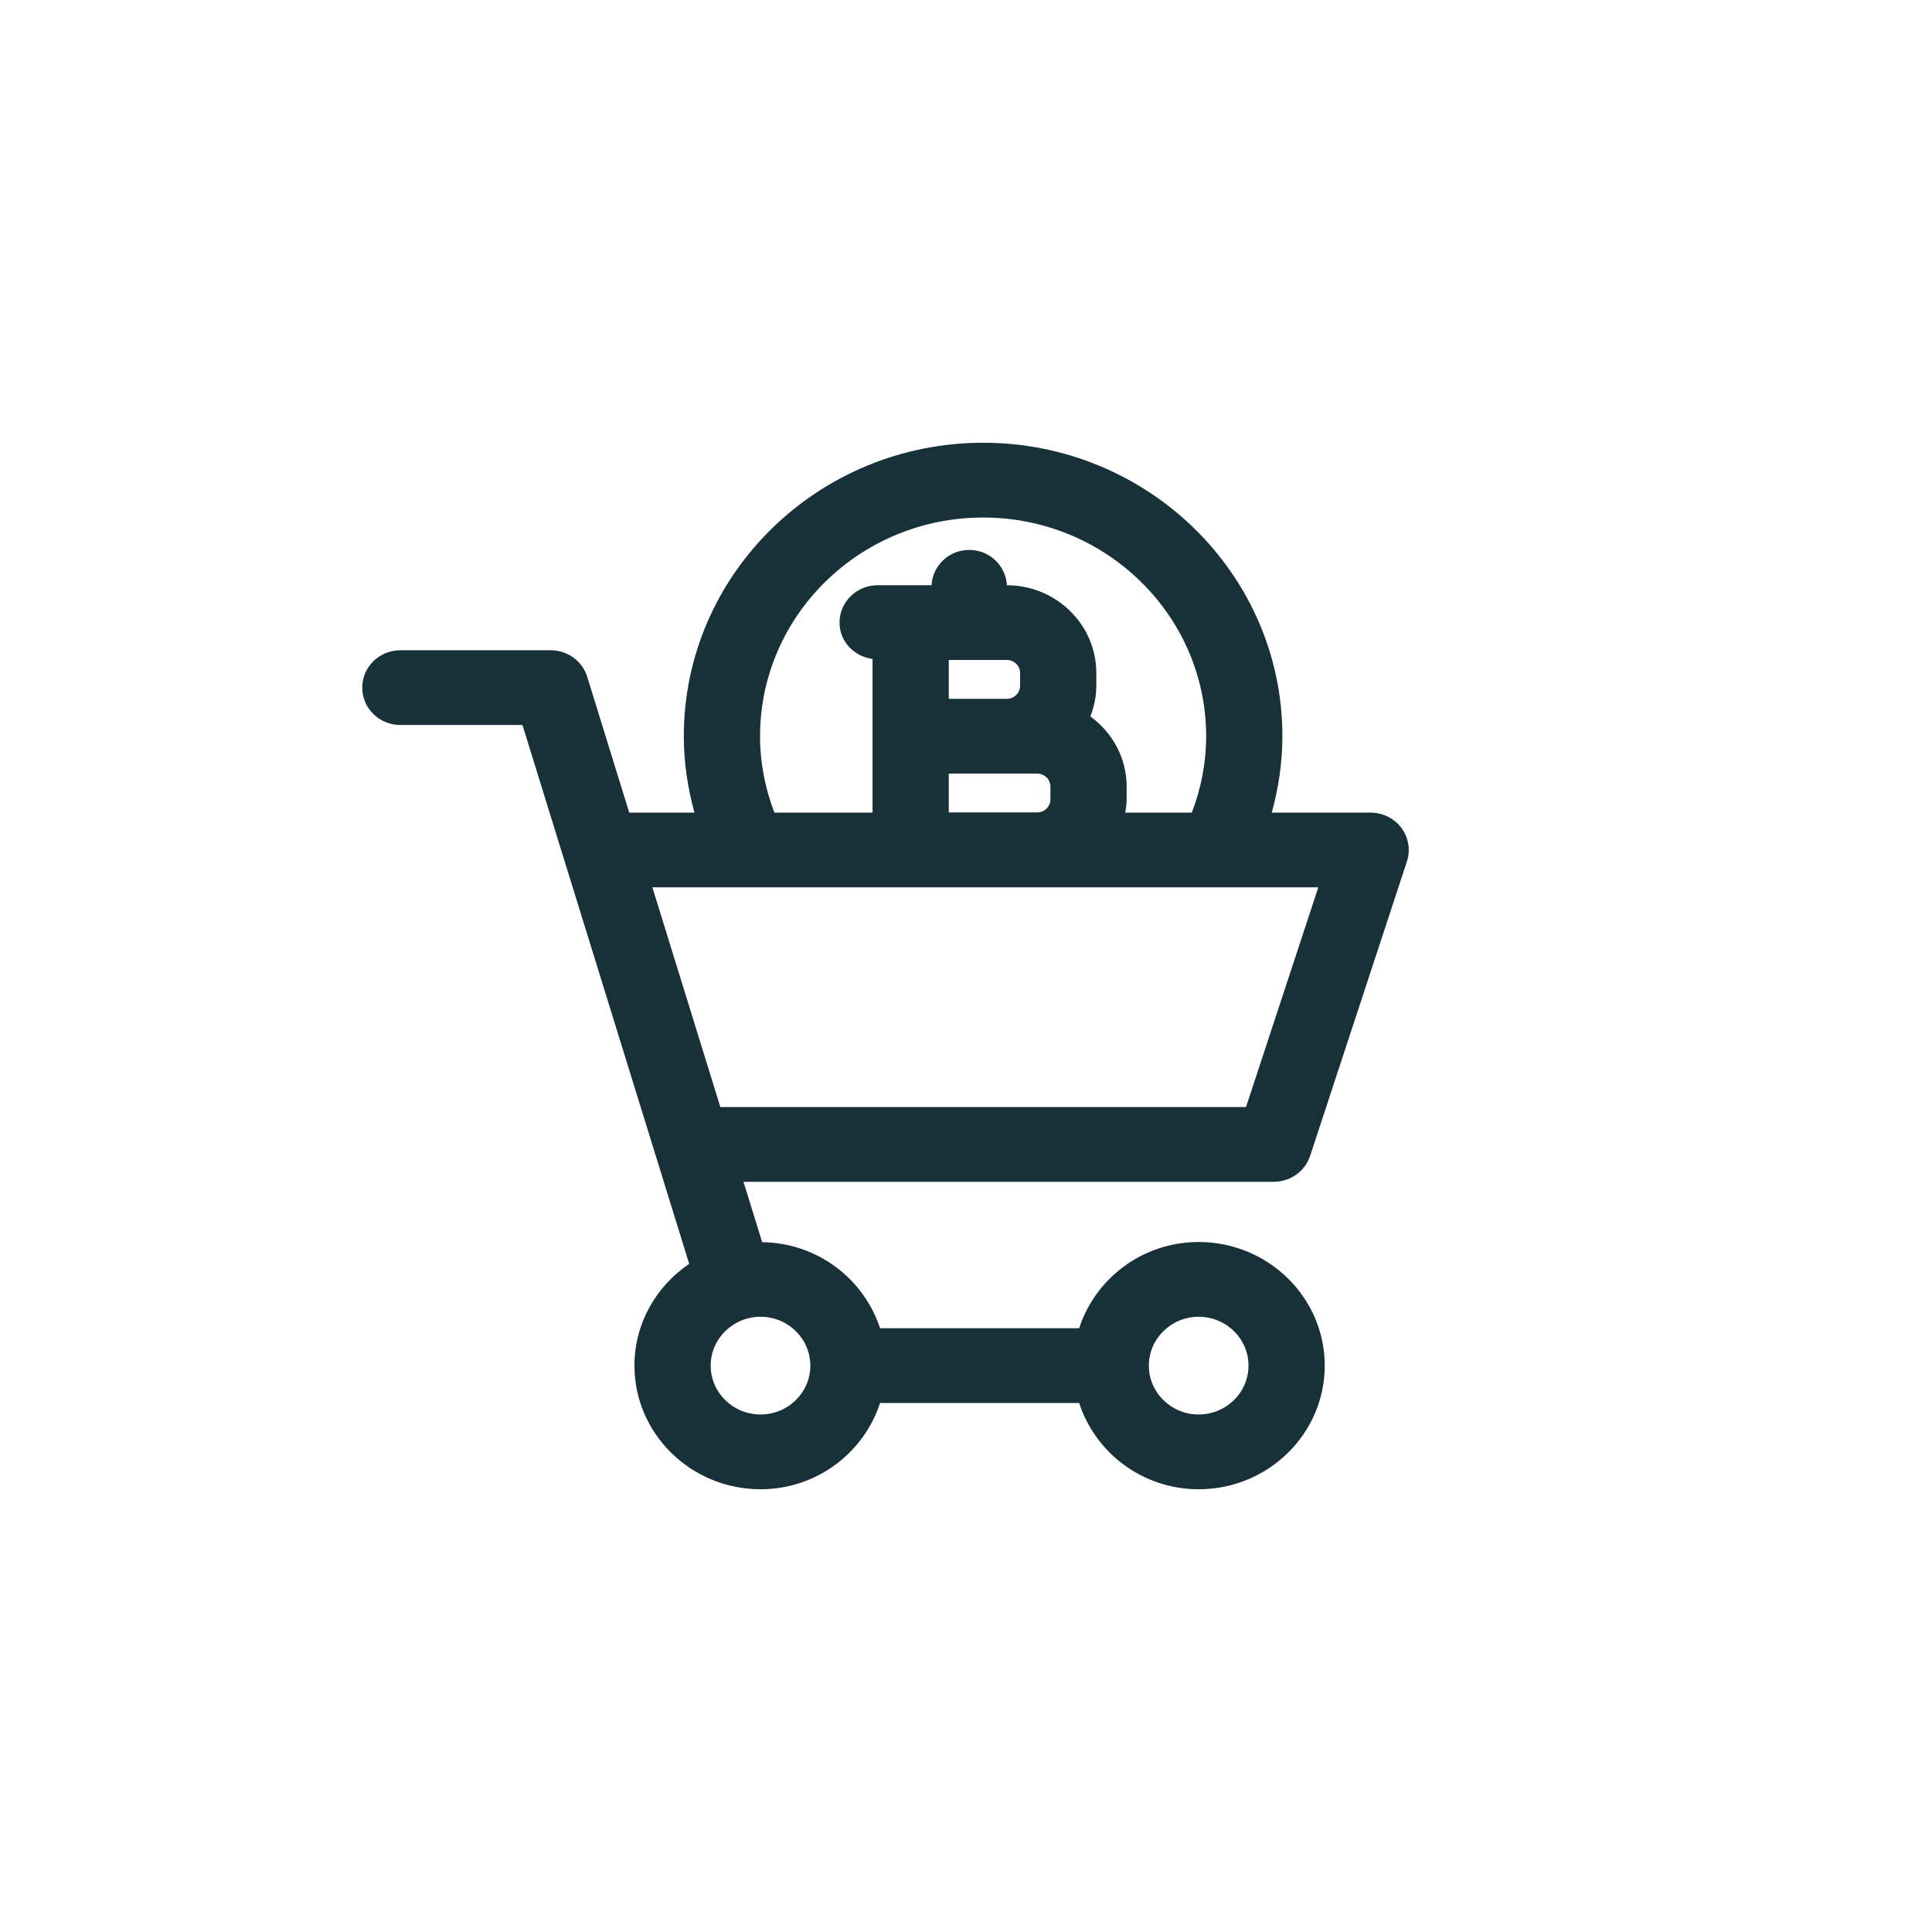<?xml version="1.0" encoding="UTF-8"?> <svg xmlns="http://www.w3.org/2000/svg" width="72" height="72" viewBox="0 0 72 72" fill="none"><rect width="72" height="72" fill="white"></rect><path d="M47.471 44.042C48.087 44.042 48.634 43.652 48.824 43.076L52.432 32.104C52.571 31.68 52.494 31.217 52.228 30.856C51.96 30.497 51.533 30.284 51.079 30.284H47.395C47.645 29.374 47.791 28.422 47.791 27.436C47.791 21.406 42.787 16.5 36.638 16.5C30.488 16.5 25.484 21.406 25.484 27.436C25.484 28.422 25.63 29.374 25.881 30.284H23.45L21.884 25.222C21.702 24.635 21.15 24.233 20.524 24.233H14.921C14.135 24.233 13.5 24.857 13.5 25.626C13.5 26.395 14.135 27.019 14.921 27.019H19.471L25.684 47.1C24.454 47.932 23.644 49.32 23.644 50.893C23.644 53.433 25.751 55.5 28.343 55.5C30.435 55.5 32.191 54.143 32.797 52.286H40.216C40.822 54.143 42.578 55.5 44.671 55.5C47.261 55.5 49.369 53.433 49.369 50.893C49.369 48.353 47.261 46.286 44.671 46.286C42.578 46.286 40.822 47.643 40.216 49.5H32.797C32.197 47.662 30.468 46.319 28.404 46.292L27.707 44.042H47.471ZM28.325 27.436C28.325 22.942 32.054 19.286 36.638 19.286C41.221 19.286 44.95 22.942 44.95 27.436C44.95 28.439 44.756 29.396 44.416 30.284H41.936C41.961 30.122 41.987 29.961 41.987 29.793V29.313C41.987 28.241 41.451 27.296 40.635 26.699C40.772 26.343 40.856 25.962 40.856 25.559V25.079C40.856 23.278 39.362 21.813 37.525 21.81C37.482 21.079 36.877 20.494 36.12 20.494C35.363 20.494 34.759 21.078 34.715 21.81H32.707C31.922 21.81 31.287 22.433 31.287 23.202C31.287 23.906 31.826 24.463 32.517 24.558V30.284H28.859C28.519 29.396 28.325 28.439 28.325 27.436ZM38.652 28.829C38.924 28.829 39.146 29.046 39.146 29.313V29.793C39.146 30.06 38.924 30.277 38.652 30.277H35.358V28.829H38.652ZM38.015 25.559C38.015 25.826 37.793 26.043 37.52 26.043H35.358V24.595H37.52C37.793 24.595 38.015 24.812 38.015 25.079V25.559ZM49.129 33.069L46.436 41.256H26.845L24.312 33.069H49.129ZM30.199 50.893C30.199 51.898 29.367 52.714 28.343 52.714C27.319 52.714 26.485 51.898 26.485 50.893C26.485 49.888 27.319 49.072 28.343 49.072C29.367 49.072 30.199 49.888 30.199 50.893ZM42.814 50.893C42.814 49.888 43.648 49.072 44.671 49.072C45.695 49.072 46.528 49.888 46.528 50.893C46.528 51.898 45.695 52.714 44.671 52.714C43.648 52.714 42.814 51.898 42.814 50.893Z" fill="#183037"></path></svg> 